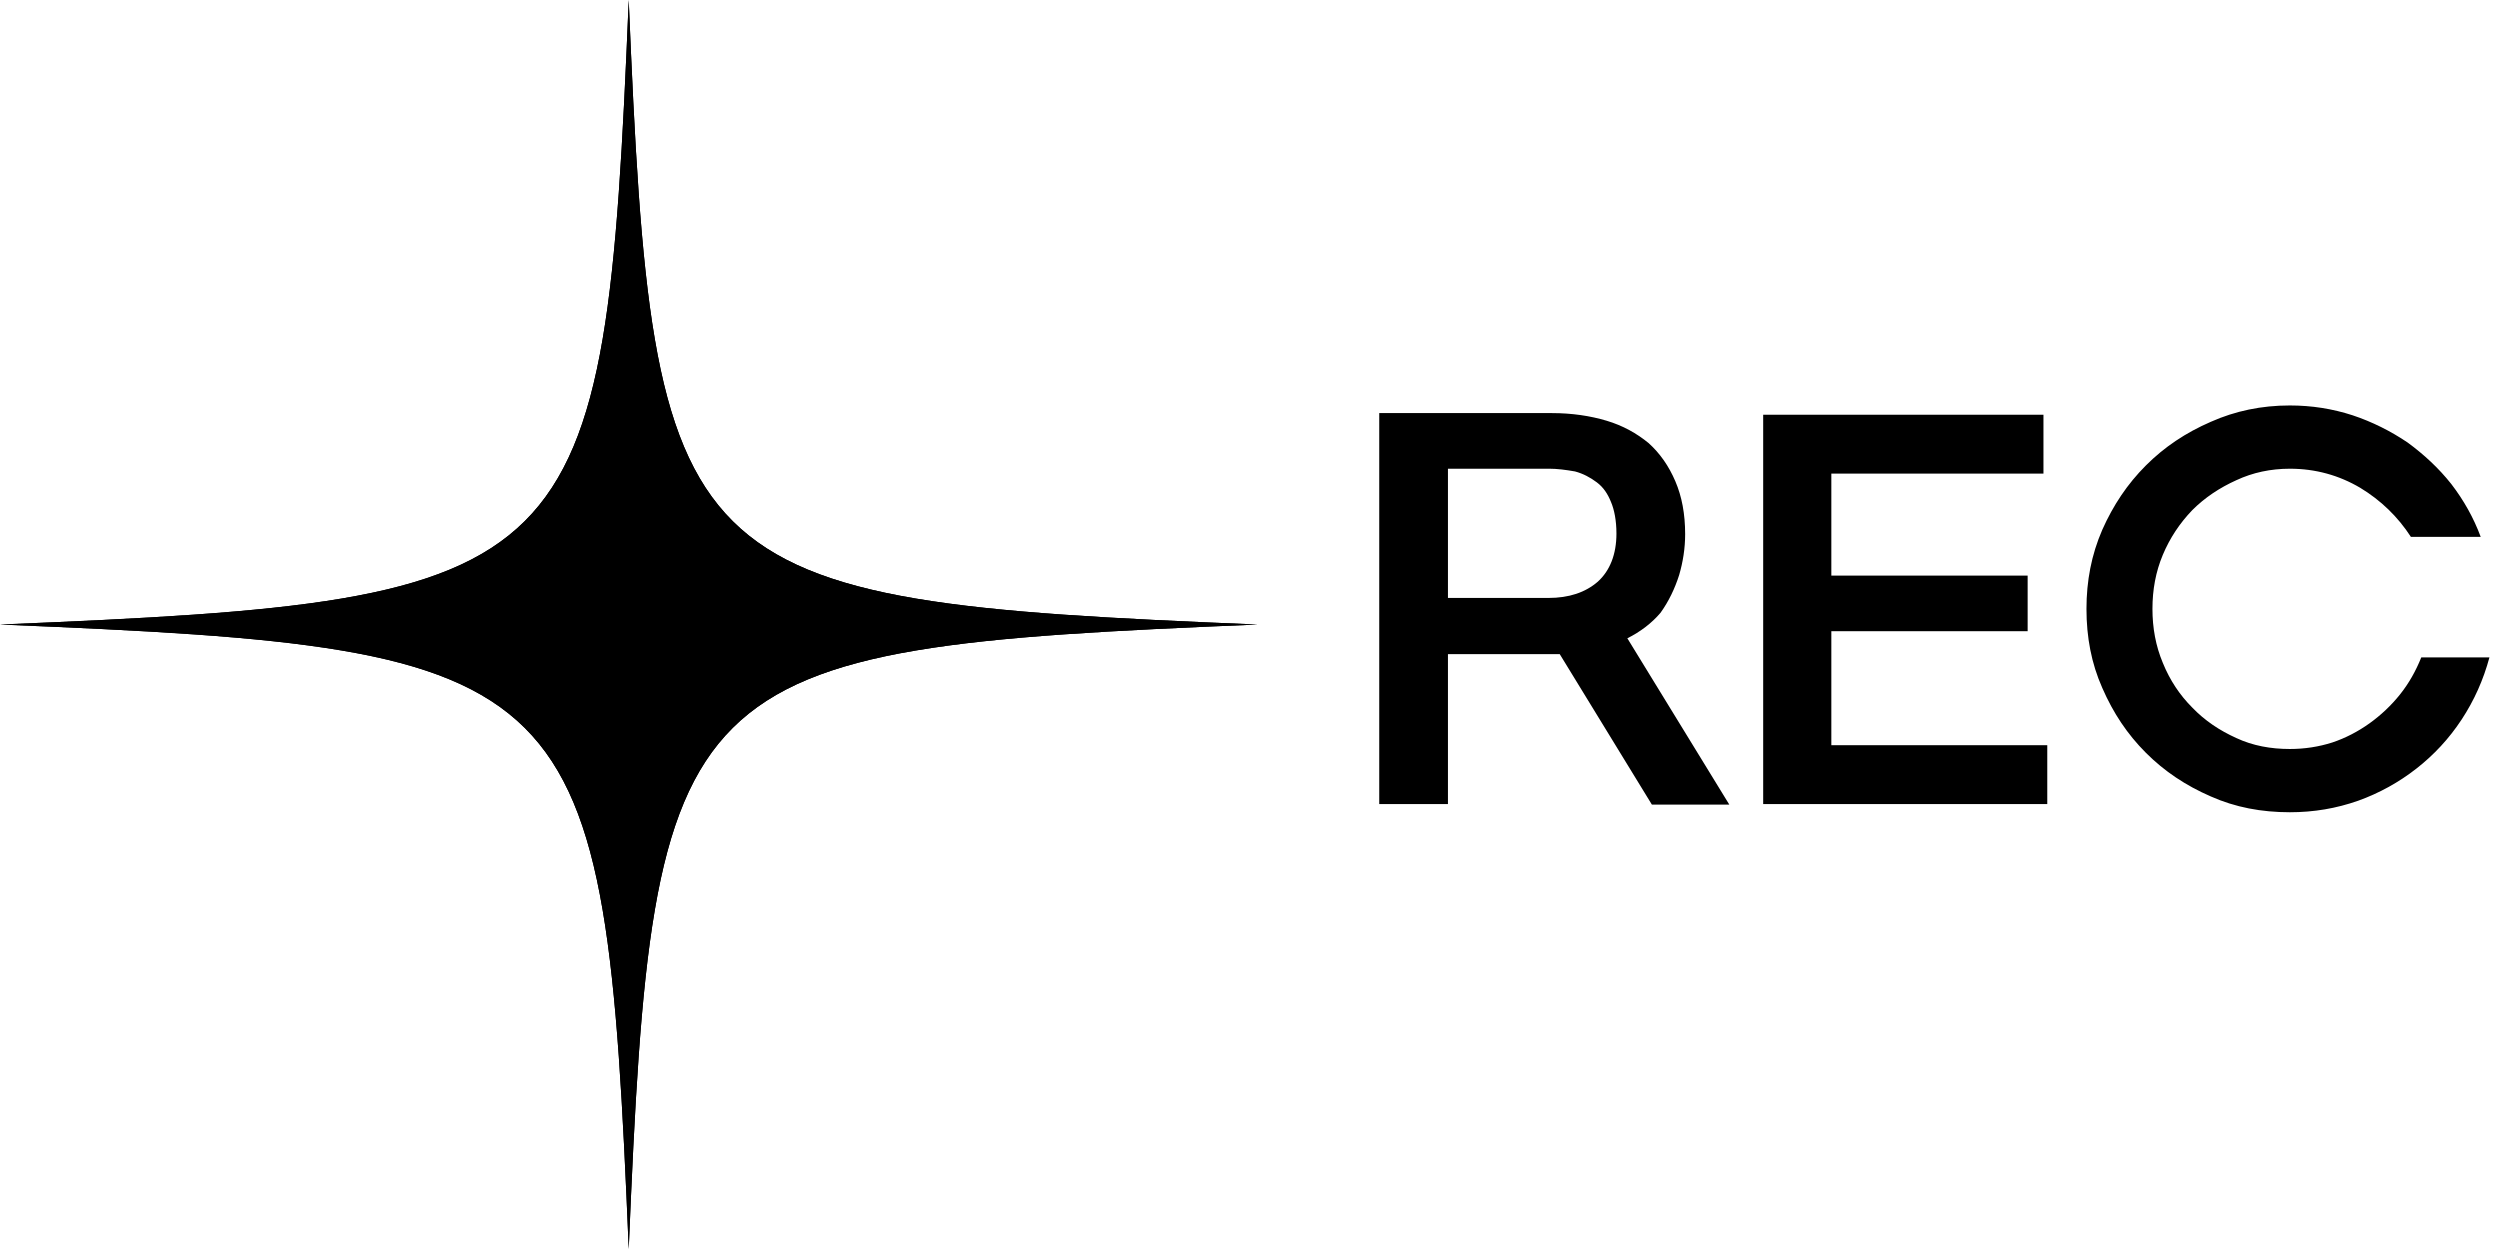 <svg xmlns="http://www.w3.org/2000/svg" width="1082" height="541" viewBox="0 0 1082 541" fill="none">
  <path d="M544.229 270.294C291.032 280.67 282.562 289.083 272.115 540.587C261.667 289.083 253.197 280.67 0 270.294C253.197 259.916 261.667 251.503 272.115 0C282.562 251.503 291.032 259.916 544.229 270.294Z" fill="black"></path>
  <path fill-rule="evenodd" clip-rule="evenodd" d="M544.229 270.294C291.032 280.67 282.562 289.083 272.115 540.587C261.667 289.083 253.197 280.67 0 270.294C253.197 259.916 261.667 251.503 272.115 0C282.562 251.503 291.032 259.916 544.229 270.294Z" fill="black"></path>
  <path d="M596.936 178.788H671.748C680.244 178.788 688.268 179.968 695.348 182.092C702.428 184.216 708.328 187.52 713.52 191.768C718.476 196.252 722.252 201.68 725.084 208.288C727.916 214.896 729.332 222.448 729.332 231.18C729.332 237.316 728.388 243.216 726.736 248.88C724.848 254.78 722.252 260.208 718.712 265.164C714.936 269.648 709.98 273.424 704.316 276.256L748.448 348.236H714.936L675.052 283.1H626.672V348H596.936V178.788ZM626.672 258.792H670.096C679.064 258.792 686.144 256.432 691.572 251.712C696.764 246.992 699.596 239.912 699.596 230.944C699.596 225.28 698.652 220.56 697.236 217.256C695.82 213.716 693.932 210.884 691.1 208.76C688.268 206.636 685.2 204.984 681.66 204.04C677.648 203.332 673.872 202.86 670.568 202.86H626.672V258.792ZM763.104 348V179.496H884.408V204.984H792.604V249.116H877.564V273.188H792.604V322.512H886.06V348H763.104ZM1077.43 284.516C1074.83 294.192 1070.82 303.16 1065.39 311.42C1059.96 319.68 1053.36 326.76 1045.8 332.66C1038.25 338.56 1029.76 343.28 1020.55 346.584C1011.11 349.888 1001.44 351.54 991.052 351.54C978.78 351.54 967.452 349.416 956.832 344.696C945.976 339.976 936.772 333.84 928.748 325.816C920.724 317.792 914.588 308.588 909.868 297.732C905.148 287.112 903.024 275.784 903.024 263.512C903.024 251.476 905.148 240.148 909.868 229.292C914.588 218.672 920.724 209.468 928.748 201.444C936.772 193.42 945.976 187.284 956.832 182.564C967.452 177.844 978.78 175.484 991.052 175.484C1000.49 175.484 1009.46 176.9 1018.19 179.732C1026.69 182.564 1034.71 186.576 1042.03 191.532C1049.11 196.724 1055.48 202.624 1060.91 209.468C1066.34 216.548 1070.58 224.1 1073.65 232.36H1043.44C1037.78 223.628 1030.46 216.548 1021.5 211.12C1012.29 205.692 1002.14 202.86 991.052 202.86C982.792 202.86 975.004 204.512 967.924 207.816C960.608 211.12 954.236 215.368 948.808 220.796C943.38 226.46 939.132 232.832 936.064 240.148C932.996 247.464 931.58 255.252 931.58 263.512C931.58 271.772 932.996 279.56 936.064 286.876C939.132 294.428 943.38 300.8 948.808 306.228C954.236 311.892 960.608 316.14 967.924 319.444C975.004 322.748 982.792 324.164 991.052 324.164C997.424 324.164 1003.56 323.22 1009.46 321.332C1015.12 319.444 1020.55 316.612 1025.51 313.072C1030.46 309.532 1034.95 305.284 1038.72 300.564C1042.5 295.844 1045.57 290.416 1047.93 284.516H1077.43Z" fill="black"></path>
</svg>
